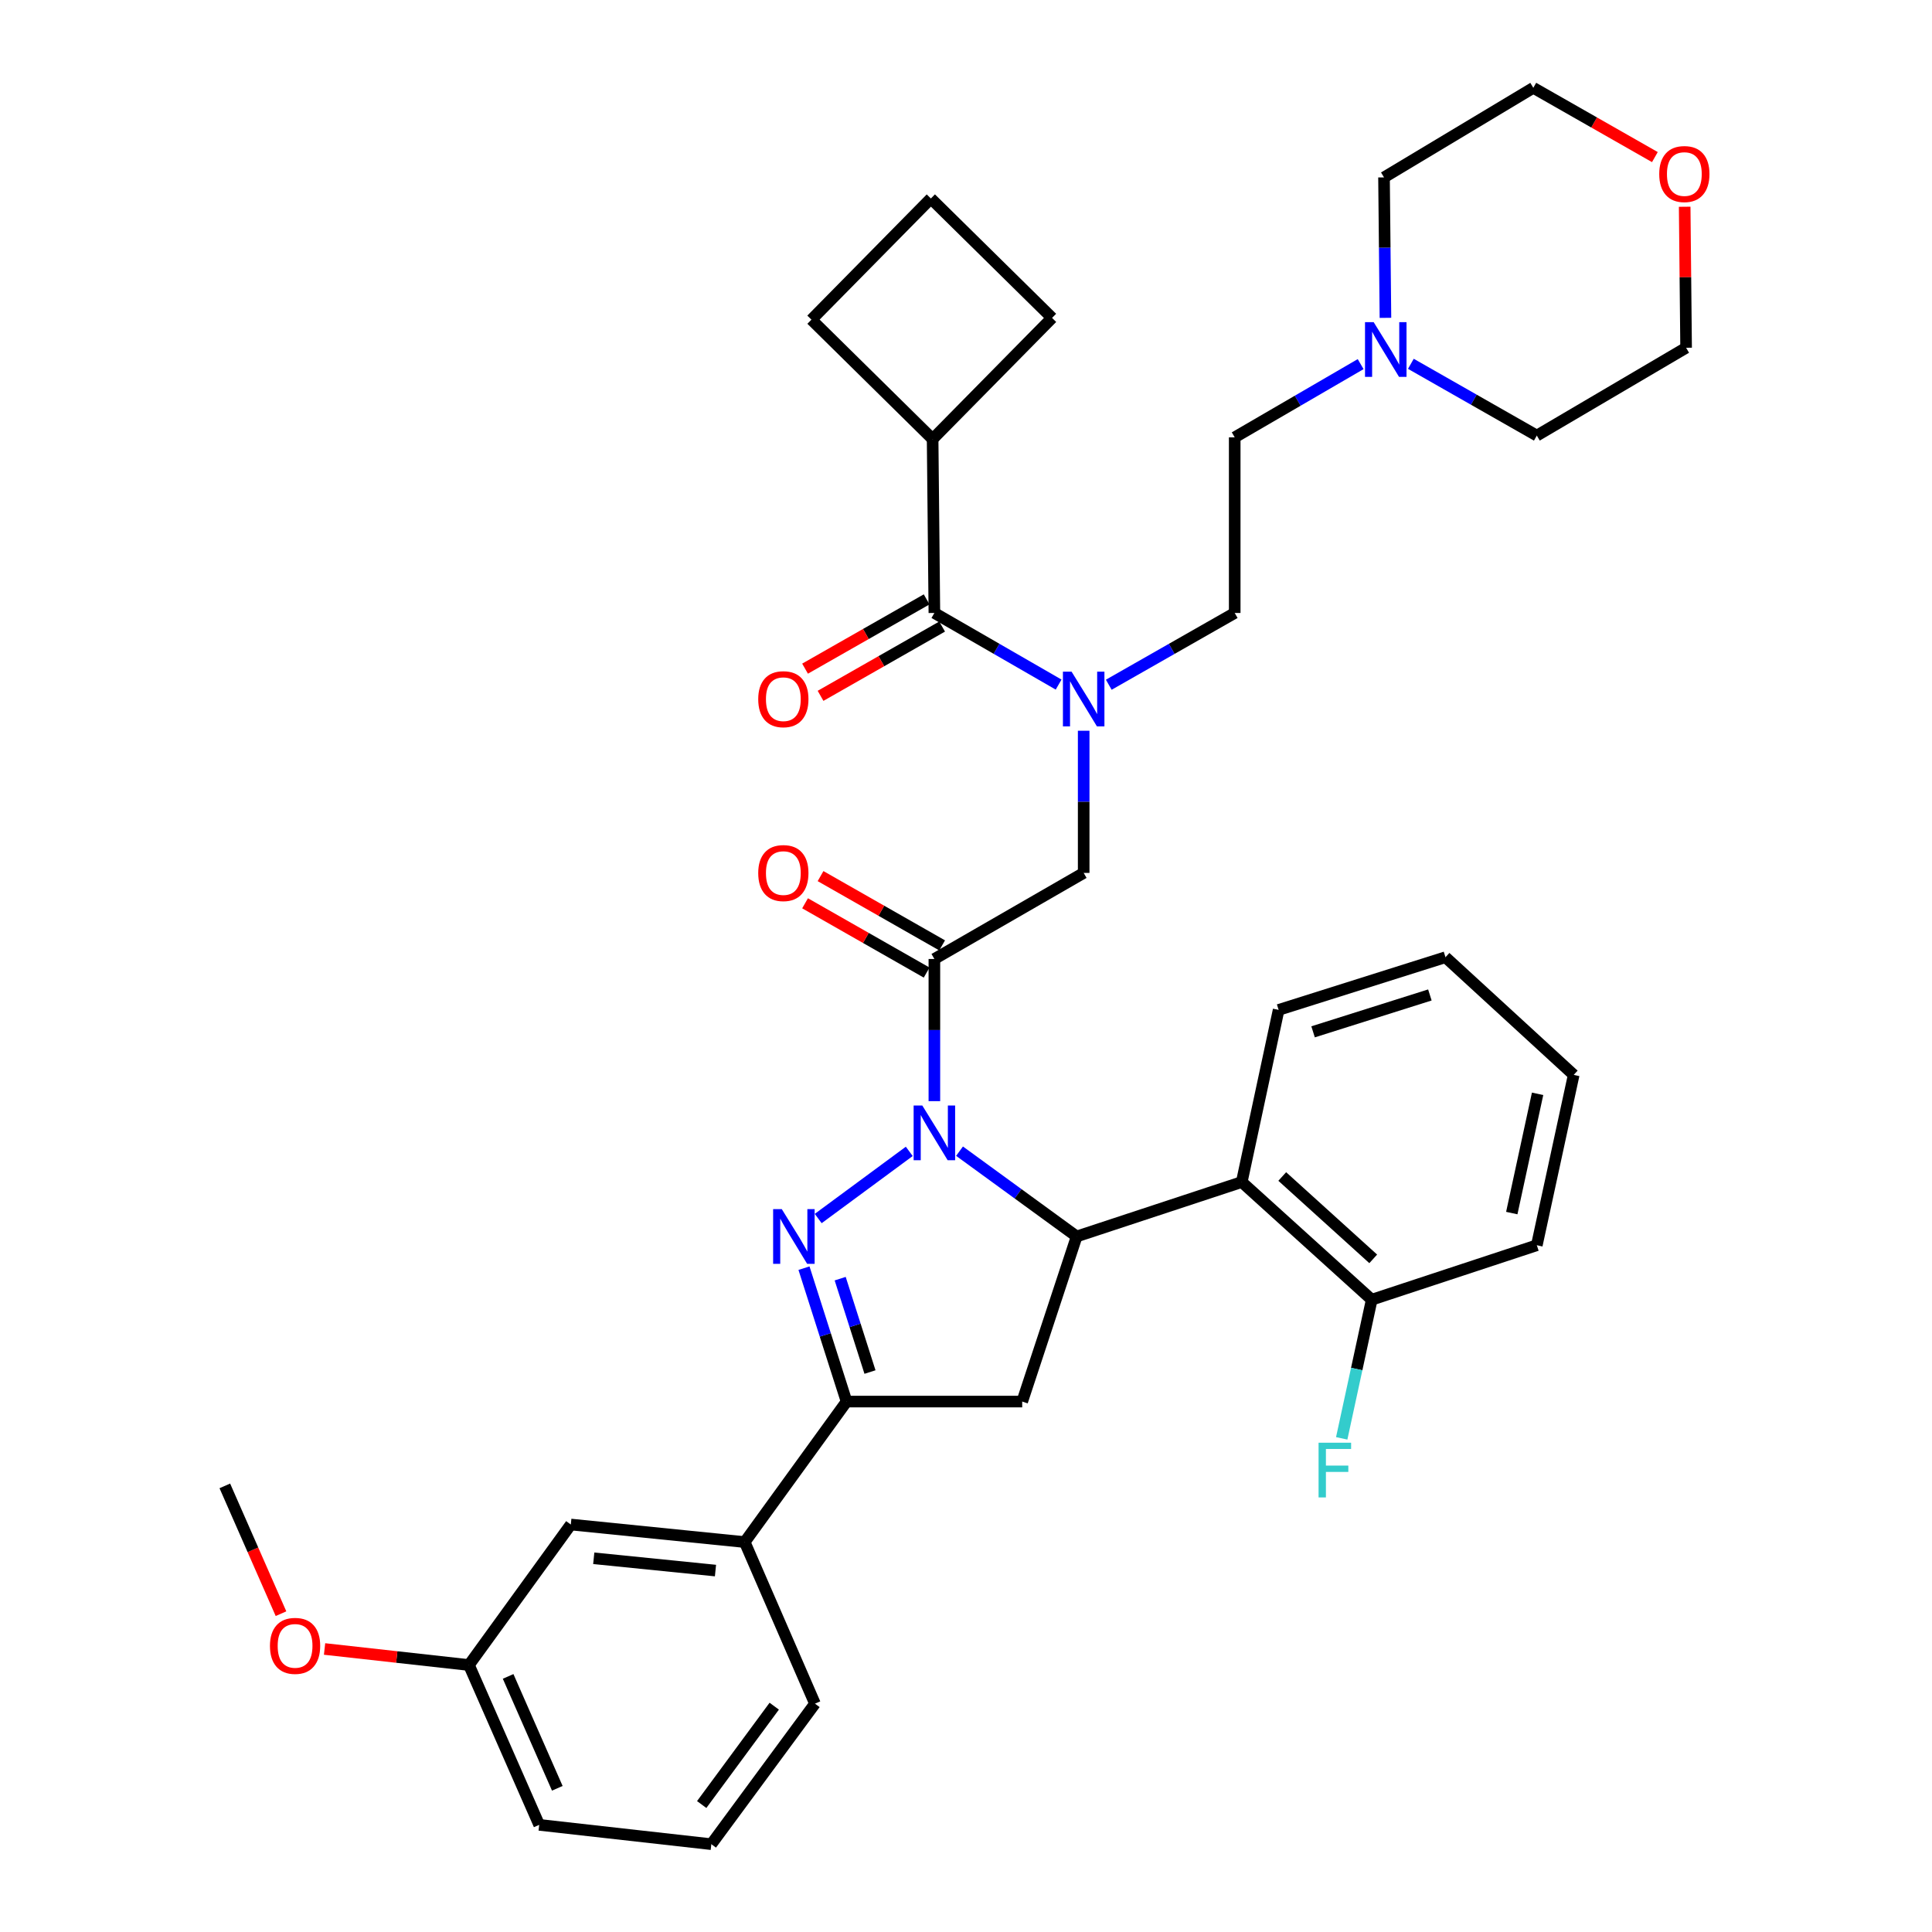 <?xml version='1.0' encoding='iso-8859-1'?>
<svg version='1.1' baseProfile='full'
              xmlns='http://www.w3.org/2000/svg'
                      xmlns:rdkit='http://www.rdkit.org/xml'
                      xmlns:xlink='http://www.w3.org/1999/xlink'
                  xml:space='preserve'
width='1000px' height='1000px' viewBox='0 0 1000 1000'>
<!-- END OF HEADER -->
<rect style='opacity:1.0;fill:#FFFFFF;stroke:none' width='1000' height='1000' x='0' y='0'> </rect>
<path class='bond-0' d='M 573.899,354.418 L 606.492,335.845' style='fill:none;fill-rule:evenodd;stroke:#0000FF;stroke-width:6px;stroke-linecap:butt;stroke-linejoin:miter;stroke-opacity:1' />
<path class='bond-0' d='M 606.492,335.845 L 639.085,317.271' style='fill:none;fill-rule:evenodd;stroke:#000000;stroke-width:6px;stroke-linecap:butt;stroke-linejoin:miter;stroke-opacity:1' />
<path class='bond-1' d='M 560.909,378.23 L 560.909,415.023' style='fill:none;fill-rule:evenodd;stroke:#0000FF;stroke-width:6px;stroke-linecap:butt;stroke-linejoin:miter;stroke-opacity:1' />
<path class='bond-1' d='M 560.909,415.023 L 560.909,451.817' style='fill:none;fill-rule:evenodd;stroke:#000000;stroke-width:6px;stroke-linecap:butt;stroke-linejoin:miter;stroke-opacity:1' />
<path class='bond-2' d='M 547.939,354.343 L 515.786,335.807' style='fill:none;fill-rule:evenodd;stroke:#0000FF;stroke-width:6px;stroke-linecap:butt;stroke-linejoin:miter;stroke-opacity:1' />
<path class='bond-2' d='M 515.786,335.807 L 483.633,317.271' style='fill:none;fill-rule:evenodd;stroke:#000000;stroke-width:6px;stroke-linecap:butt;stroke-linejoin:miter;stroke-opacity:1' />
<path class='bond-3' d='M 482.724,227.275 L 544.545,164.545' style='fill:none;fill-rule:evenodd;stroke:#000000;stroke-width:6px;stroke-linecap:butt;stroke-linejoin:miter;stroke-opacity:1' />
<path class='bond-4' d='M 482.724,227.275 L 420.004,165.453' style='fill:none;fill-rule:evenodd;stroke:#000000;stroke-width:6px;stroke-linecap:butt;stroke-linejoin:miter;stroke-opacity:1' />
<path class='bond-5' d='M 482.724,227.275 L 483.633,317.271' style='fill:none;fill-rule:evenodd;stroke:#000000;stroke-width:6px;stroke-linecap:butt;stroke-linejoin:miter;stroke-opacity:1' />
<path class='bond-6' d='M 487.642,489.331 L 456.178,471.402' style='fill:none;fill-rule:evenodd;stroke:#000000;stroke-width:6px;stroke-linecap:butt;stroke-linejoin:miter;stroke-opacity:1' />
<path class='bond-6' d='M 456.178,471.402 L 424.715,453.472' style='fill:none;fill-rule:evenodd;stroke:#FF0000;stroke-width:6px;stroke-linecap:butt;stroke-linejoin:miter;stroke-opacity:1' />
<path class='bond-6' d='M 479.624,503.4 L 448.161,485.471' style='fill:none;fill-rule:evenodd;stroke:#000000;stroke-width:6px;stroke-linecap:butt;stroke-linejoin:miter;stroke-opacity:1' />
<path class='bond-6' d='M 448.161,485.471 L 416.698,467.541' style='fill:none;fill-rule:evenodd;stroke:#FF0000;stroke-width:6px;stroke-linecap:butt;stroke-linejoin:miter;stroke-opacity:1' />
<path class='bond-7' d='M 483.633,496.366 L 560.909,451.817' style='fill:none;fill-rule:evenodd;stroke:#000000;stroke-width:6px;stroke-linecap:butt;stroke-linejoin:miter;stroke-opacity:1' />
<path class='bond-8' d='M 483.633,496.366 L 483.633,533.159' style='fill:none;fill-rule:evenodd;stroke:#000000;stroke-width:6px;stroke-linecap:butt;stroke-linejoin:miter;stroke-opacity:1' />
<path class='bond-8' d='M 483.633,533.159 L 483.633,569.953' style='fill:none;fill-rule:evenodd;stroke:#0000FF;stroke-width:6px;stroke-linecap:butt;stroke-linejoin:miter;stroke-opacity:1' />
<path class='bond-9' d='M 479.624,310.237 L 448.161,328.166' style='fill:none;fill-rule:evenodd;stroke:#000000;stroke-width:6px;stroke-linecap:butt;stroke-linejoin:miter;stroke-opacity:1' />
<path class='bond-9' d='M 448.161,328.166 L 416.698,346.096' style='fill:none;fill-rule:evenodd;stroke:#FF0000;stroke-width:6px;stroke-linecap:butt;stroke-linejoin:miter;stroke-opacity:1' />
<path class='bond-9' d='M 487.642,324.306 L 456.178,342.235' style='fill:none;fill-rule:evenodd;stroke:#000000;stroke-width:6px;stroke-linecap:butt;stroke-linejoin:miter;stroke-opacity:1' />
<path class='bond-9' d='M 456.178,342.235 L 424.715,360.165' style='fill:none;fill-rule:evenodd;stroke:#FF0000;stroke-width:6px;stroke-linecap:butt;stroke-linejoin:miter;stroke-opacity:1' />
<path class='bond-10' d='M 481.816,102.733 L 420.004,165.453' style='fill:none;fill-rule:evenodd;stroke:#000000;stroke-width:6px;stroke-linecap:butt;stroke-linejoin:miter;stroke-opacity:1' />
<path class='bond-11' d='M 481.816,102.733 L 544.545,164.545' style='fill:none;fill-rule:evenodd;stroke:#000000;stroke-width:6px;stroke-linecap:butt;stroke-linejoin:miter;stroke-opacity:1' />
<path class='bond-12' d='M 704.269,188.468 L 671.677,207.417' style='fill:none;fill-rule:evenodd;stroke:#0000FF;stroke-width:6px;stroke-linecap:butt;stroke-linejoin:miter;stroke-opacity:1' />
<path class='bond-12' d='M 671.677,207.417 L 639.085,226.366' style='fill:none;fill-rule:evenodd;stroke:#000000;stroke-width:6px;stroke-linecap:butt;stroke-linejoin:miter;stroke-opacity:1' />
<path class='bond-13' d='M 730.26,188.31 L 762.858,206.884' style='fill:none;fill-rule:evenodd;stroke:#0000FF;stroke-width:6px;stroke-linecap:butt;stroke-linejoin:miter;stroke-opacity:1' />
<path class='bond-13' d='M 762.858,206.884 L 795.455,225.457' style='fill:none;fill-rule:evenodd;stroke:#000000;stroke-width:6px;stroke-linecap:butt;stroke-linejoin:miter;stroke-opacity:1' />
<path class='bond-14' d='M 717.103,164.521 L 716.733,128.171' style='fill:none;fill-rule:evenodd;stroke:#0000FF;stroke-width:6px;stroke-linecap:butt;stroke-linejoin:miter;stroke-opacity:1' />
<path class='bond-14' d='M 716.733,128.171 L 716.362,91.82' style='fill:none;fill-rule:evenodd;stroke:#000000;stroke-width:6px;stroke-linecap:butt;stroke-linejoin:miter;stroke-opacity:1' />
<path class='bond-15' d='M 856.565,81.313 L 825.102,63.384' style='fill:none;fill-rule:evenodd;stroke:#FF0000;stroke-width:6px;stroke-linecap:butt;stroke-linejoin:miter;stroke-opacity:1' />
<path class='bond-15' d='M 825.102,63.384 L 793.638,45.455' style='fill:none;fill-rule:evenodd;stroke:#000000;stroke-width:6px;stroke-linecap:butt;stroke-linejoin:miter;stroke-opacity:1' />
<path class='bond-16' d='M 871.986,107.013 L 872.354,143.507' style='fill:none;fill-rule:evenodd;stroke:#FF0000;stroke-width:6px;stroke-linecap:butt;stroke-linejoin:miter;stroke-opacity:1' />
<path class='bond-16' d='M 872.354,143.507 L 872.723,180' style='fill:none;fill-rule:evenodd;stroke:#000000;stroke-width:6px;stroke-linecap:butt;stroke-linejoin:miter;stroke-opacity:1' />
<path class='bond-17' d='M 496.651,595.843 L 526.963,617.92' style='fill:none;fill-rule:evenodd;stroke:#0000FF;stroke-width:6px;stroke-linecap:butt;stroke-linejoin:miter;stroke-opacity:1' />
<path class='bond-17' d='M 526.963,617.92 L 557.275,639.997' style='fill:none;fill-rule:evenodd;stroke:#000000;stroke-width:6px;stroke-linecap:butt;stroke-linejoin:miter;stroke-opacity:1' />
<path class='bond-18' d='M 470.634,595.949 L 423.504,630.708' style='fill:none;fill-rule:evenodd;stroke:#0000FF;stroke-width:6px;stroke-linecap:butt;stroke-linejoin:miter;stroke-opacity:1' />
<path class='bond-19' d='M 438.185,725.451 L 385.459,798.175' style='fill:none;fill-rule:evenodd;stroke:#000000;stroke-width:6px;stroke-linecap:butt;stroke-linejoin:miter;stroke-opacity:1' />
<path class='bond-20' d='M 438.185,725.451 L 529.09,725.451' style='fill:none;fill-rule:evenodd;stroke:#000000;stroke-width:6px;stroke-linecap:butt;stroke-linejoin:miter;stroke-opacity:1' />
<path class='bond-21' d='M 438.185,725.451 L 427.164,690.925' style='fill:none;fill-rule:evenodd;stroke:#000000;stroke-width:6px;stroke-linecap:butt;stroke-linejoin:miter;stroke-opacity:1' />
<path class='bond-21' d='M 427.164,690.925 L 416.144,656.4' style='fill:none;fill-rule:evenodd;stroke:#0000FF;stroke-width:6px;stroke-linecap:butt;stroke-linejoin:miter;stroke-opacity:1' />
<path class='bond-21' d='M 450.305,710.169 L 442.591,686.001' style='fill:none;fill-rule:evenodd;stroke:#000000;stroke-width:6px;stroke-linecap:butt;stroke-linejoin:miter;stroke-opacity:1' />
<path class='bond-21' d='M 442.591,686.001 L 434.876,661.833' style='fill:none;fill-rule:evenodd;stroke:#0000FF;stroke-width:6px;stroke-linecap:butt;stroke-linejoin:miter;stroke-opacity:1' />
<path class='bond-22' d='M 529.09,725.451 L 557.275,639.997' style='fill:none;fill-rule:evenodd;stroke:#000000;stroke-width:6px;stroke-linecap:butt;stroke-linejoin:miter;stroke-opacity:1' />
<path class='bond-23' d='M 557.275,639.997 L 642.729,611.821' style='fill:none;fill-rule:evenodd;stroke:#000000;stroke-width:6px;stroke-linecap:butt;stroke-linejoin:miter;stroke-opacity:1' />
<path class='bond-24' d='M 242.727,861.814 L 279.089,944.542' style='fill:none;fill-rule:evenodd;stroke:#000000;stroke-width:6px;stroke-linecap:butt;stroke-linejoin:miter;stroke-opacity:1' />
<path class='bond-24' d='M 263.005,867.707 L 288.459,925.617' style='fill:none;fill-rule:evenodd;stroke:#000000;stroke-width:6px;stroke-linecap:butt;stroke-linejoin:miter;stroke-opacity:1' />
<path class='bond-25' d='M 242.727,861.814 L 295.453,789.089' style='fill:none;fill-rule:evenodd;stroke:#000000;stroke-width:6px;stroke-linecap:butt;stroke-linejoin:miter;stroke-opacity:1' />
<path class='bond-26' d='M 242.727,861.814 L 205.36,857.664' style='fill:none;fill-rule:evenodd;stroke:#000000;stroke-width:6px;stroke-linecap:butt;stroke-linejoin:miter;stroke-opacity:1' />
<path class='bond-26' d='M 205.36,857.664 L 167.994,853.514' style='fill:none;fill-rule:evenodd;stroke:#FF0000;stroke-width:6px;stroke-linecap:butt;stroke-linejoin:miter;stroke-opacity:1' />
<path class='bond-27' d='M 279.089,944.542 L 368.186,954.545' style='fill:none;fill-rule:evenodd;stroke:#000000;stroke-width:6px;stroke-linecap:butt;stroke-linejoin:miter;stroke-opacity:1' />
<path class='bond-28' d='M 795.455,644.54 L 814.545,556.361' style='fill:none;fill-rule:evenodd;stroke:#000000;stroke-width:6px;stroke-linecap:butt;stroke-linejoin:miter;stroke-opacity:1' />
<path class='bond-28' d='M 782.493,627.887 L 795.855,566.161' style='fill:none;fill-rule:evenodd;stroke:#000000;stroke-width:6px;stroke-linecap:butt;stroke-linejoin:miter;stroke-opacity:1' />
<path class='bond-29' d='M 795.455,644.54 L 710.002,672.725' style='fill:none;fill-rule:evenodd;stroke:#000000;stroke-width:6px;stroke-linecap:butt;stroke-linejoin:miter;stroke-opacity:1' />
<path class='bond-30' d='M 814.545,556.361 L 748.181,495.457' style='fill:none;fill-rule:evenodd;stroke:#000000;stroke-width:6px;stroke-linecap:butt;stroke-linejoin:miter;stroke-opacity:1' />
<path class='bond-31' d='M 748.181,495.457 L 661.819,522.724' style='fill:none;fill-rule:evenodd;stroke:#000000;stroke-width:6px;stroke-linecap:butt;stroke-linejoin:miter;stroke-opacity:1' />
<path class='bond-31' d='M 740.102,514.989 L 679.648,534.076' style='fill:none;fill-rule:evenodd;stroke:#000000;stroke-width:6px;stroke-linecap:butt;stroke-linejoin:miter;stroke-opacity:1' />
<path class='bond-32' d='M 661.819,522.724 L 642.729,611.821' style='fill:none;fill-rule:evenodd;stroke:#000000;stroke-width:6px;stroke-linecap:butt;stroke-linejoin:miter;stroke-opacity:1' />
<path class='bond-33' d='M 642.729,611.821 L 710.002,672.725' style='fill:none;fill-rule:evenodd;stroke:#000000;stroke-width:6px;stroke-linecap:butt;stroke-linejoin:miter;stroke-opacity:1' />
<path class='bond-33' d='M 663.687,608.953 L 710.778,651.585' style='fill:none;fill-rule:evenodd;stroke:#000000;stroke-width:6px;stroke-linecap:butt;stroke-linejoin:miter;stroke-opacity:1' />
<path class='bond-34' d='M 710.002,672.725 L 702.234,708.607' style='fill:none;fill-rule:evenodd;stroke:#000000;stroke-width:6px;stroke-linecap:butt;stroke-linejoin:miter;stroke-opacity:1' />
<path class='bond-34' d='M 702.234,708.607 L 694.466,744.489' style='fill:none;fill-rule:evenodd;stroke:#33CCCC;stroke-width:6px;stroke-linecap:butt;stroke-linejoin:miter;stroke-opacity:1' />
<path class='bond-35' d='M 368.186,954.545 L 421.821,881.812' style='fill:none;fill-rule:evenodd;stroke:#000000;stroke-width:6px;stroke-linecap:butt;stroke-linejoin:miter;stroke-opacity:1' />
<path class='bond-35' d='M 363.199,934.025 L 400.743,883.112' style='fill:none;fill-rule:evenodd;stroke:#000000;stroke-width:6px;stroke-linecap:butt;stroke-linejoin:miter;stroke-opacity:1' />
<path class='bond-36' d='M 421.821,881.812 L 385.459,798.175' style='fill:none;fill-rule:evenodd;stroke:#000000;stroke-width:6px;stroke-linecap:butt;stroke-linejoin:miter;stroke-opacity:1' />
<path class='bond-37' d='M 385.459,798.175 L 295.453,789.089' style='fill:none;fill-rule:evenodd;stroke:#000000;stroke-width:6px;stroke-linecap:butt;stroke-linejoin:miter;stroke-opacity:1' />
<path class='bond-37' d='M 370.331,812.924 L 307.327,806.563' style='fill:none;fill-rule:evenodd;stroke:#000000;stroke-width:6px;stroke-linecap:butt;stroke-linejoin:miter;stroke-opacity:1' />
<path class='bond-38' d='M 145.443,835.24 L 130.905,802.165' style='fill:none;fill-rule:evenodd;stroke:#FF0000;stroke-width:6px;stroke-linecap:butt;stroke-linejoin:miter;stroke-opacity:1' />
<path class='bond-38' d='M 130.905,802.165 L 116.368,769.091' style='fill:none;fill-rule:evenodd;stroke:#000000;stroke-width:6px;stroke-linecap:butt;stroke-linejoin:miter;stroke-opacity:1' />
<path class='bond-39' d='M 639.085,226.366 L 639.085,317.271' style='fill:none;fill-rule:evenodd;stroke:#000000;stroke-width:6px;stroke-linecap:butt;stroke-linejoin:miter;stroke-opacity:1' />
<path class='bond-40' d='M 795.455,225.457 L 872.723,180' style='fill:none;fill-rule:evenodd;stroke:#000000;stroke-width:6px;stroke-linecap:butt;stroke-linejoin:miter;stroke-opacity:1' />
<path class='bond-41' d='M 716.362,91.82 L 793.638,45.455' style='fill:none;fill-rule:evenodd;stroke:#000000;stroke-width:6px;stroke-linecap:butt;stroke-linejoin:miter;stroke-opacity:1' />
<path  class='atom-0' d='M 554.649 347.66
L 563.929 362.66
Q 564.849 364.14, 566.329 366.82
Q 567.809 369.5, 567.889 369.66
L 567.889 347.66
L 571.649 347.66
L 571.649 375.98
L 567.769 375.98
L 557.809 359.58
Q 556.649 357.66, 555.409 355.46
Q 554.209 353.26, 553.849 352.58
L 553.849 375.98
L 550.169 375.98
L 550.169 347.66
L 554.649 347.66
' fill='#0000FF'/>
<path  class='atom-3' d='M 392.457 451.897
Q 392.457 445.097, 395.817 441.297
Q 399.177 437.497, 405.457 437.497
Q 411.737 437.497, 415.097 441.297
Q 418.457 445.097, 418.457 451.897
Q 418.457 458.777, 415.057 462.697
Q 411.657 466.577, 405.457 466.577
Q 399.217 466.577, 395.817 462.697
Q 392.457 458.817, 392.457 451.897
M 405.457 463.377
Q 409.777 463.377, 412.097 460.497
Q 414.457 457.577, 414.457 451.897
Q 414.457 446.337, 412.097 443.537
Q 409.777 440.697, 405.457 440.697
Q 401.137 440.697, 398.777 443.497
Q 396.457 446.297, 396.457 451.897
Q 396.457 457.617, 398.777 460.497
Q 401.137 463.377, 405.457 463.377
' fill='#FF0000'/>
<path  class='atom-6' d='M 392.457 361.9
Q 392.457 355.1, 395.817 351.3
Q 399.177 347.5, 405.457 347.5
Q 411.737 347.5, 415.097 351.3
Q 418.457 355.1, 418.457 361.9
Q 418.457 368.78, 415.057 372.7
Q 411.657 376.58, 405.457 376.58
Q 399.217 376.58, 395.817 372.7
Q 392.457 368.82, 392.457 361.9
M 405.457 373.38
Q 409.777 373.38, 412.097 370.5
Q 414.457 367.58, 414.457 361.9
Q 414.457 356.34, 412.097 353.54
Q 409.777 350.7, 405.457 350.7
Q 401.137 350.7, 398.777 353.5
Q 396.457 356.3, 396.457 361.9
Q 396.457 367.62, 398.777 370.5
Q 401.137 373.38, 405.457 373.38
' fill='#FF0000'/>
<path  class='atom-9' d='M 711.01 166.749
L 720.29 181.749
Q 721.21 183.229, 722.69 185.909
Q 724.17 188.589, 724.25 188.749
L 724.25 166.749
L 728.01 166.749
L 728.01 195.069
L 724.13 195.069
L 714.17 178.669
Q 713.01 176.749, 711.77 174.549
Q 710.57 172.349, 710.21 171.669
L 710.21 195.069
L 706.53 195.069
L 706.53 166.749
L 711.01 166.749
' fill='#0000FF'/>
<path  class='atom-10' d='M 858.814 90.083
Q 858.814 83.283, 862.174 79.483
Q 865.534 75.683, 871.814 75.683
Q 878.094 75.683, 881.454 79.483
Q 884.814 83.283, 884.814 90.083
Q 884.814 96.963, 881.414 100.883
Q 878.014 104.763, 871.814 104.763
Q 865.574 104.763, 862.174 100.883
Q 858.814 97.003, 858.814 90.083
M 871.814 101.563
Q 876.134 101.563, 878.454 98.683
Q 880.814 95.763, 880.814 90.083
Q 880.814 84.523, 878.454 81.723
Q 876.134 78.883, 871.814 78.883
Q 867.494 78.883, 865.134 81.683
Q 862.814 84.483, 862.814 90.083
Q 862.814 95.803, 865.134 98.683
Q 867.494 101.563, 871.814 101.563
' fill='#FF0000'/>
<path  class='atom-11' d='M 477.373 572.202
L 486.653 587.202
Q 487.573 588.682, 489.053 591.362
Q 490.533 594.042, 490.613 594.202
L 490.613 572.202
L 494.373 572.202
L 494.373 600.522
L 490.493 600.522
L 480.533 584.122
Q 479.373 582.202, 478.133 580.002
Q 476.933 577.802, 476.573 577.122
L 476.573 600.522
L 472.893 600.522
L 472.893 572.202
L 477.373 572.202
' fill='#0000FF'/>
<path  class='atom-15' d='M 404.649 625.837
L 413.929 640.837
Q 414.849 642.317, 416.329 644.997
Q 417.809 647.677, 417.889 647.837
L 417.889 625.837
L 421.649 625.837
L 421.649 654.157
L 417.769 654.157
L 407.809 637.757
Q 406.649 635.837, 405.409 633.637
Q 404.209 631.437, 403.849 630.757
L 403.849 654.157
L 400.169 654.157
L 400.169 625.837
L 404.649 625.837
' fill='#0000FF'/>
<path  class='atom-24' d='M 682.492 746.745
L 699.332 746.745
L 699.332 749.985
L 686.292 749.985
L 686.292 758.585
L 697.892 758.585
L 697.892 761.865
L 686.292 761.865
L 686.292 775.065
L 682.492 775.065
L 682.492 746.745
' fill='#33CCCC'/>
<path  class='atom-29' d='M 139.73 851.899
Q 139.73 845.099, 143.09 841.299
Q 146.45 837.499, 152.73 837.499
Q 159.01 837.499, 162.37 841.299
Q 165.73 845.099, 165.73 851.899
Q 165.73 858.779, 162.33 862.699
Q 158.93 866.579, 152.73 866.579
Q 146.49 866.579, 143.09 862.699
Q 139.73 858.819, 139.73 851.899
M 152.73 863.379
Q 157.05 863.379, 159.37 860.499
Q 161.73 857.579, 161.73 851.899
Q 161.73 846.339, 159.37 843.539
Q 157.05 840.699, 152.73 840.699
Q 148.41 840.699, 146.05 843.499
Q 143.73 846.299, 143.73 851.899
Q 143.73 857.619, 146.05 860.499
Q 148.41 863.379, 152.73 863.379
' fill='#FF0000'/>
</svg>

